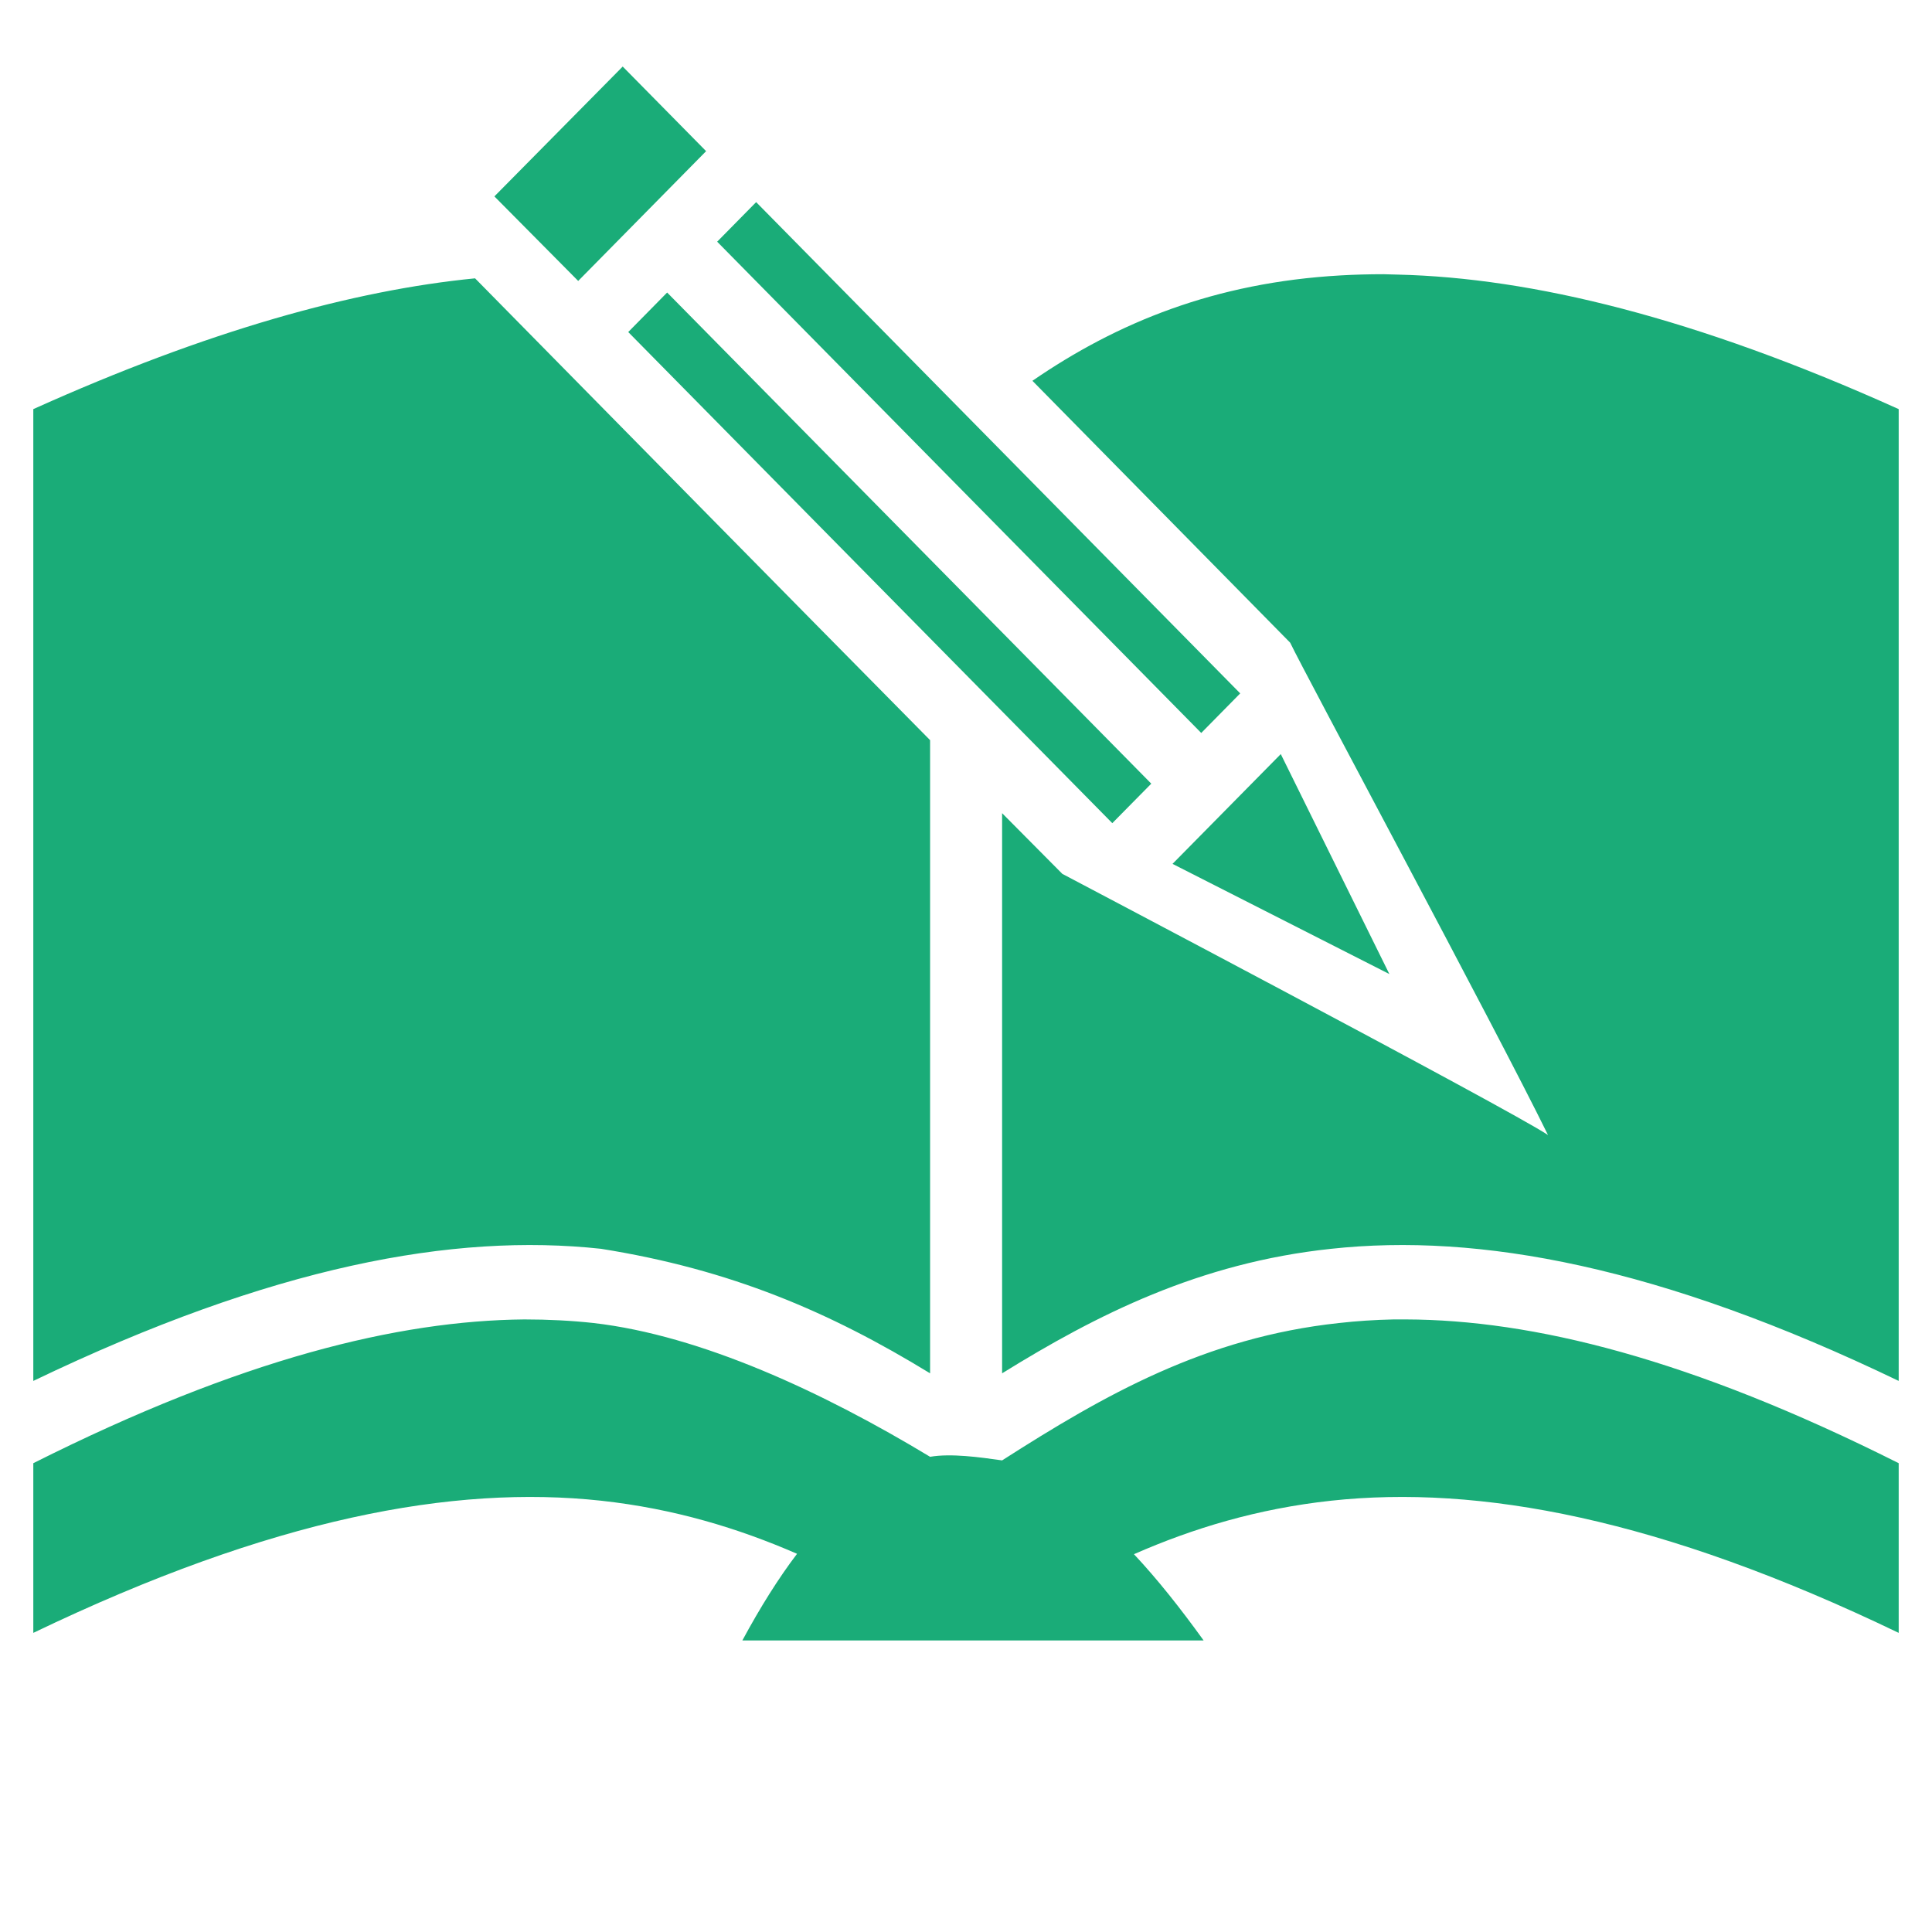 <?xml version="1.0" encoding="UTF-8"?> <svg xmlns="http://www.w3.org/2000/svg" width="29" height="29" viewBox="0 0 29 29" fill="none"><g id="Example-icon" clip-path="url(#clip0_366_24296)"><path id="Vector" d="M9.347 0.999L7.421 2.948L8.679 4.217L10.599 2.269L9.347 0.999ZM11.35 3.034L10.765 3.628L18.031 11.002L18.616 10.408L11.35 3.034ZM20.767 4.116C20.548 4.116 20.329 4.122 20.123 4.134C18.238 4.241 16.773 4.839 15.497 5.716L19.366 9.647C19.573 10.085 22.439 15.412 23.236 17.037C22.663 16.653 15.946 13.117 15.946 13.117L15.042 12.206V20.614C16.454 19.739 18.002 18.954 19.981 18.745C22.196 18.505 24.914 19.002 28.5 20.728V6.141C25.446 4.764 22.988 4.17 20.985 4.122C20.909 4.122 20.838 4.116 20.767 4.116ZM7.131 4.178C5.306 4.357 3.122 4.961 0.5 6.141V20.728C4.092 19.002 6.807 18.505 9.022 18.745C10.972 19.056 12.454 19.692 13.961 20.614V11.11C11.681 8.802 9.406 6.489 7.131 4.178ZM10.014 4.391L9.43 4.984L16.696 12.356L17.281 11.763L10.014 4.391ZM19.225 11.319L17.6 12.967L20.855 14.621L19.225 11.319ZM7.87 19.805C5.979 19.823 3.625 20.393 0.5 21.963V24.51C4.092 22.784 6.807 22.287 9.022 22.526C10.121 22.646 11.084 22.94 11.964 23.323C11.686 23.689 11.415 24.12 11.143 24.624H18.067C17.712 24.132 17.37 23.701 17.021 23.329C17.907 22.94 18.876 22.646 19.981 22.526C22.196 22.287 24.914 22.784 28.5 24.51V21.963C25.363 20.387 23 19.811 21.103 19.805H20.92C20.637 19.811 20.365 19.829 20.099 19.859C18.09 20.075 16.578 20.938 15.042 21.921C14.705 21.873 14.274 21.813 13.961 21.867C12.354 20.896 10.523 20.045 8.91 19.859C8.579 19.823 8.23 19.805 7.87 19.805Z" fill="#1AAC78"></path></g><defs><clipPath id="clip0_366_24296"><rect width="28" height="28" fill="white" transform="translate(0.5 0.124)"></rect></clipPath></defs></svg> 